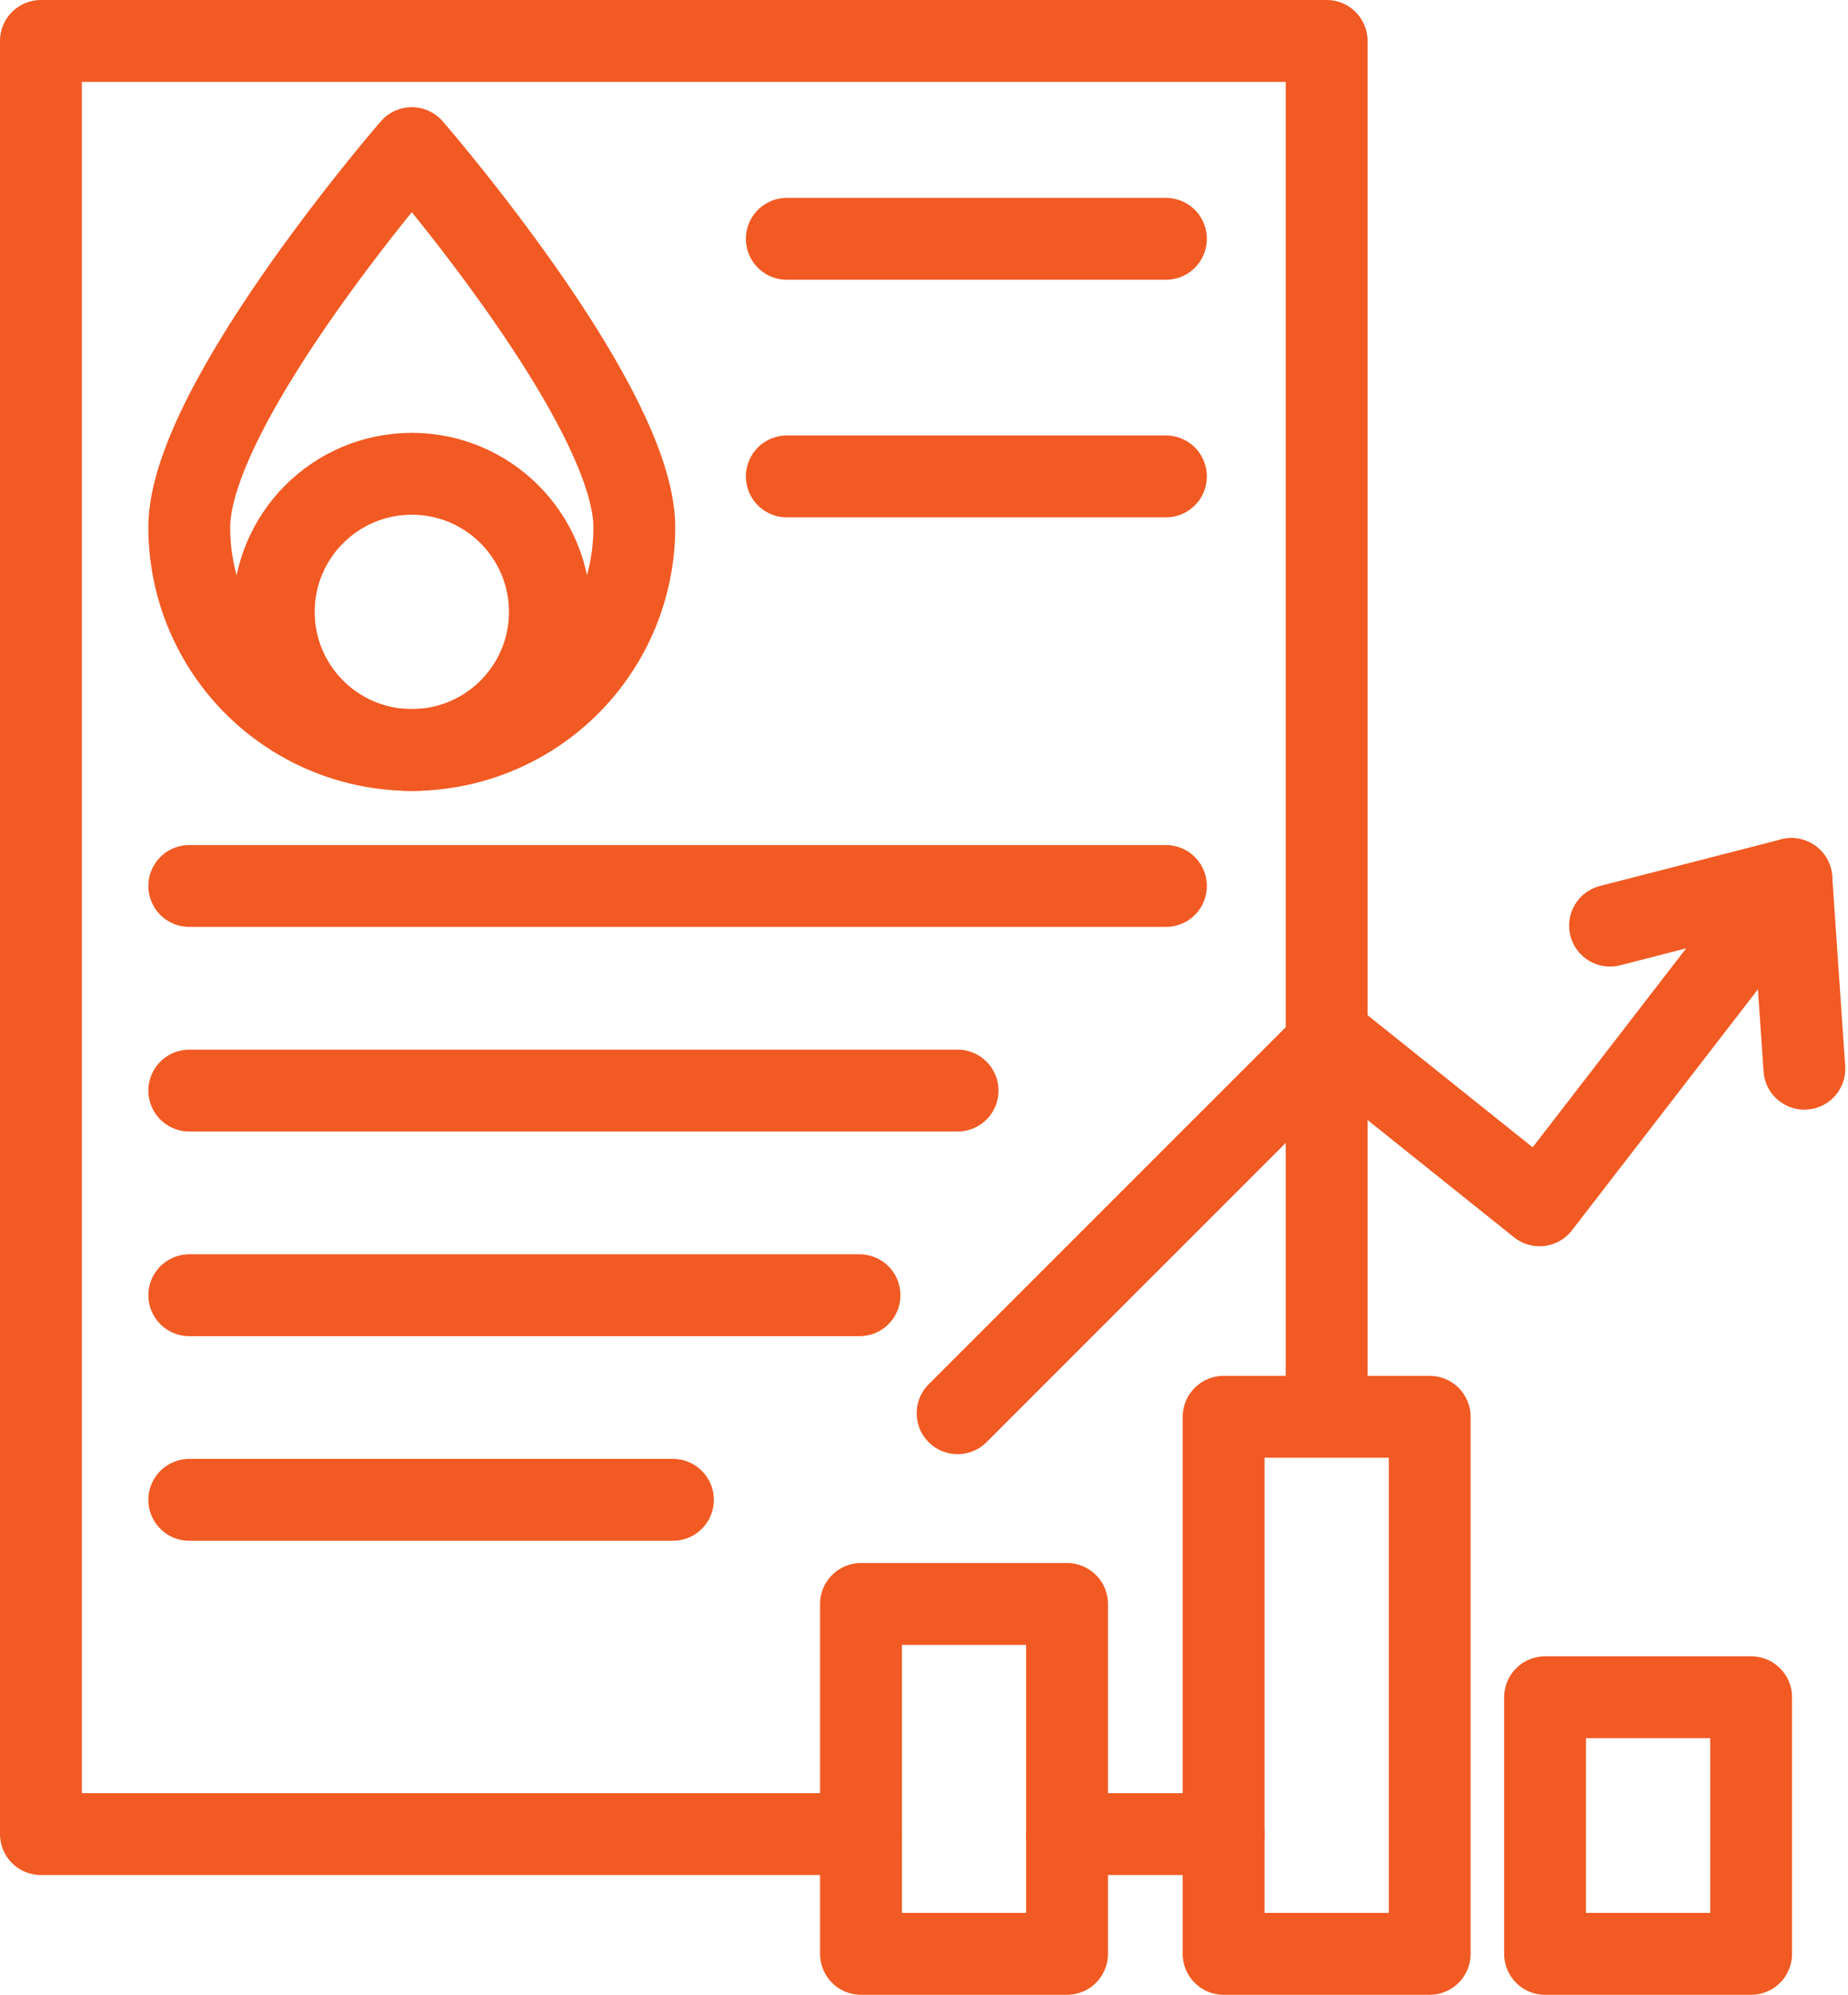 <?xml version="1.0" encoding="UTF-8"?> <svg xmlns="http://www.w3.org/2000/svg" width="45.166" height="48.738" viewBox="0 0 45.166 48.738"><g id="Group_504" data-name="Group 504" transform="translate(-697.45 -976.631)"><line id="Line_315" data-name="Line 315" x1="3.827" transform="translate(723.529 1021.443)" fill="none" stroke="#f15a23" stroke-linecap="round" stroke-linejoin="round" stroke-width="2"></line><path id="Path_880" data-name="Path 880" d="M39.493,61.443H19.45V17.631H50.874V51.042" transform="translate(679 960)" fill="none" stroke="#f15a23" stroke-linecap="round" stroke-linejoin="round" stroke-width="2"></path><rect id="Rectangle_464" data-name="Rectangle 464" width="5.036" height="8.549" transform="translate(718.493 1015.82)" fill="none" stroke="#f15a23" stroke-linecap="round" stroke-linejoin="round" stroke-width="2"></rect><rect id="Rectangle_465" data-name="Rectangle 465" width="5.036" height="13.122" transform="translate(727.356 1011.247)" fill="none" stroke="#f15a23" stroke-linecap="round" stroke-linejoin="round" stroke-width="2"></rect><rect id="Rectangle_466" data-name="Rectangle 466" width="5.036" height="6.27" transform="translate(735.212 1018.099)" fill="none" stroke="#f15a23" stroke-linecap="round" stroke-linejoin="round" stroke-width="2"></rect><path id="Path_881" data-name="Path 881" d="M57.8,39.247l4.432-1.14L56.078,46.08,51,42.016,41.854,51.16" transform="translate(679 960)" fill="none" stroke="#f15a23" stroke-linecap="round" stroke-linejoin="round" stroke-width="2"></path><line id="Line_316" data-name="Line 316" x1="0.318" y1="4.636" transform="translate(741.232 998.107)" fill="none" stroke="#f15a23" stroke-linecap="round" stroke-linejoin="round" stroke-width="2"></line><line id="Line_317" data-name="Line 317" x2="9.266" transform="translate(716.68 982.466)" fill="none" stroke="#f15a23" stroke-linecap="round" stroke-linejoin="round" stroke-width="2"></line><line id="Line_318" data-name="Line 318" x2="9.266" transform="translate(716.68 988.271)" fill="none" stroke="#f15a23" stroke-linecap="round" stroke-linejoin="round" stroke-width="2"></line><line id="Line_319" data-name="Line 319" x2="23.87" transform="translate(702.076 998.278)" fill="none" stroke="#f15a23" stroke-linecap="round" stroke-linejoin="round" stroke-width="2"></line><line id="Line_320" data-name="Line 320" x2="18.778" transform="translate(702.076 1003.277)" fill="none" stroke="#f15a23" stroke-linecap="round" stroke-linejoin="round" stroke-width="2"></line><line id="Line_321" data-name="Line 321" x2="16.381" transform="translate(702.076 1008.277)" fill="none" stroke="#f15a23" stroke-linecap="round" stroke-linejoin="round" stroke-width="2"></line><line id="Line_322" data-name="Line 322" x2="11.821" transform="translate(702.076 1013.276)" fill="none" stroke="#f15a23" stroke-linecap="round" stroke-linejoin="round" stroke-width="2"></line><path id="Path_882" data-name="Path 882" d="M33.953,29.516a5.438,5.438,0,1,1-10.877,0c0-3,5.438-9.266,5.438-9.266S33.953,26.512,33.953,29.516Z" transform="translate(679 960)" fill="none" stroke="#f15a23" stroke-linecap="round" stroke-linejoin="round" stroke-width="2"></path><circle id="Ellipse_82" data-name="Ellipse 82" cx="3.374" cy="3.374" r="3.374" transform="translate(704.141 988.207)" fill="none" stroke="#f15a23" stroke-linecap="round" stroke-linejoin="round" stroke-width="2"></circle></g></svg> 